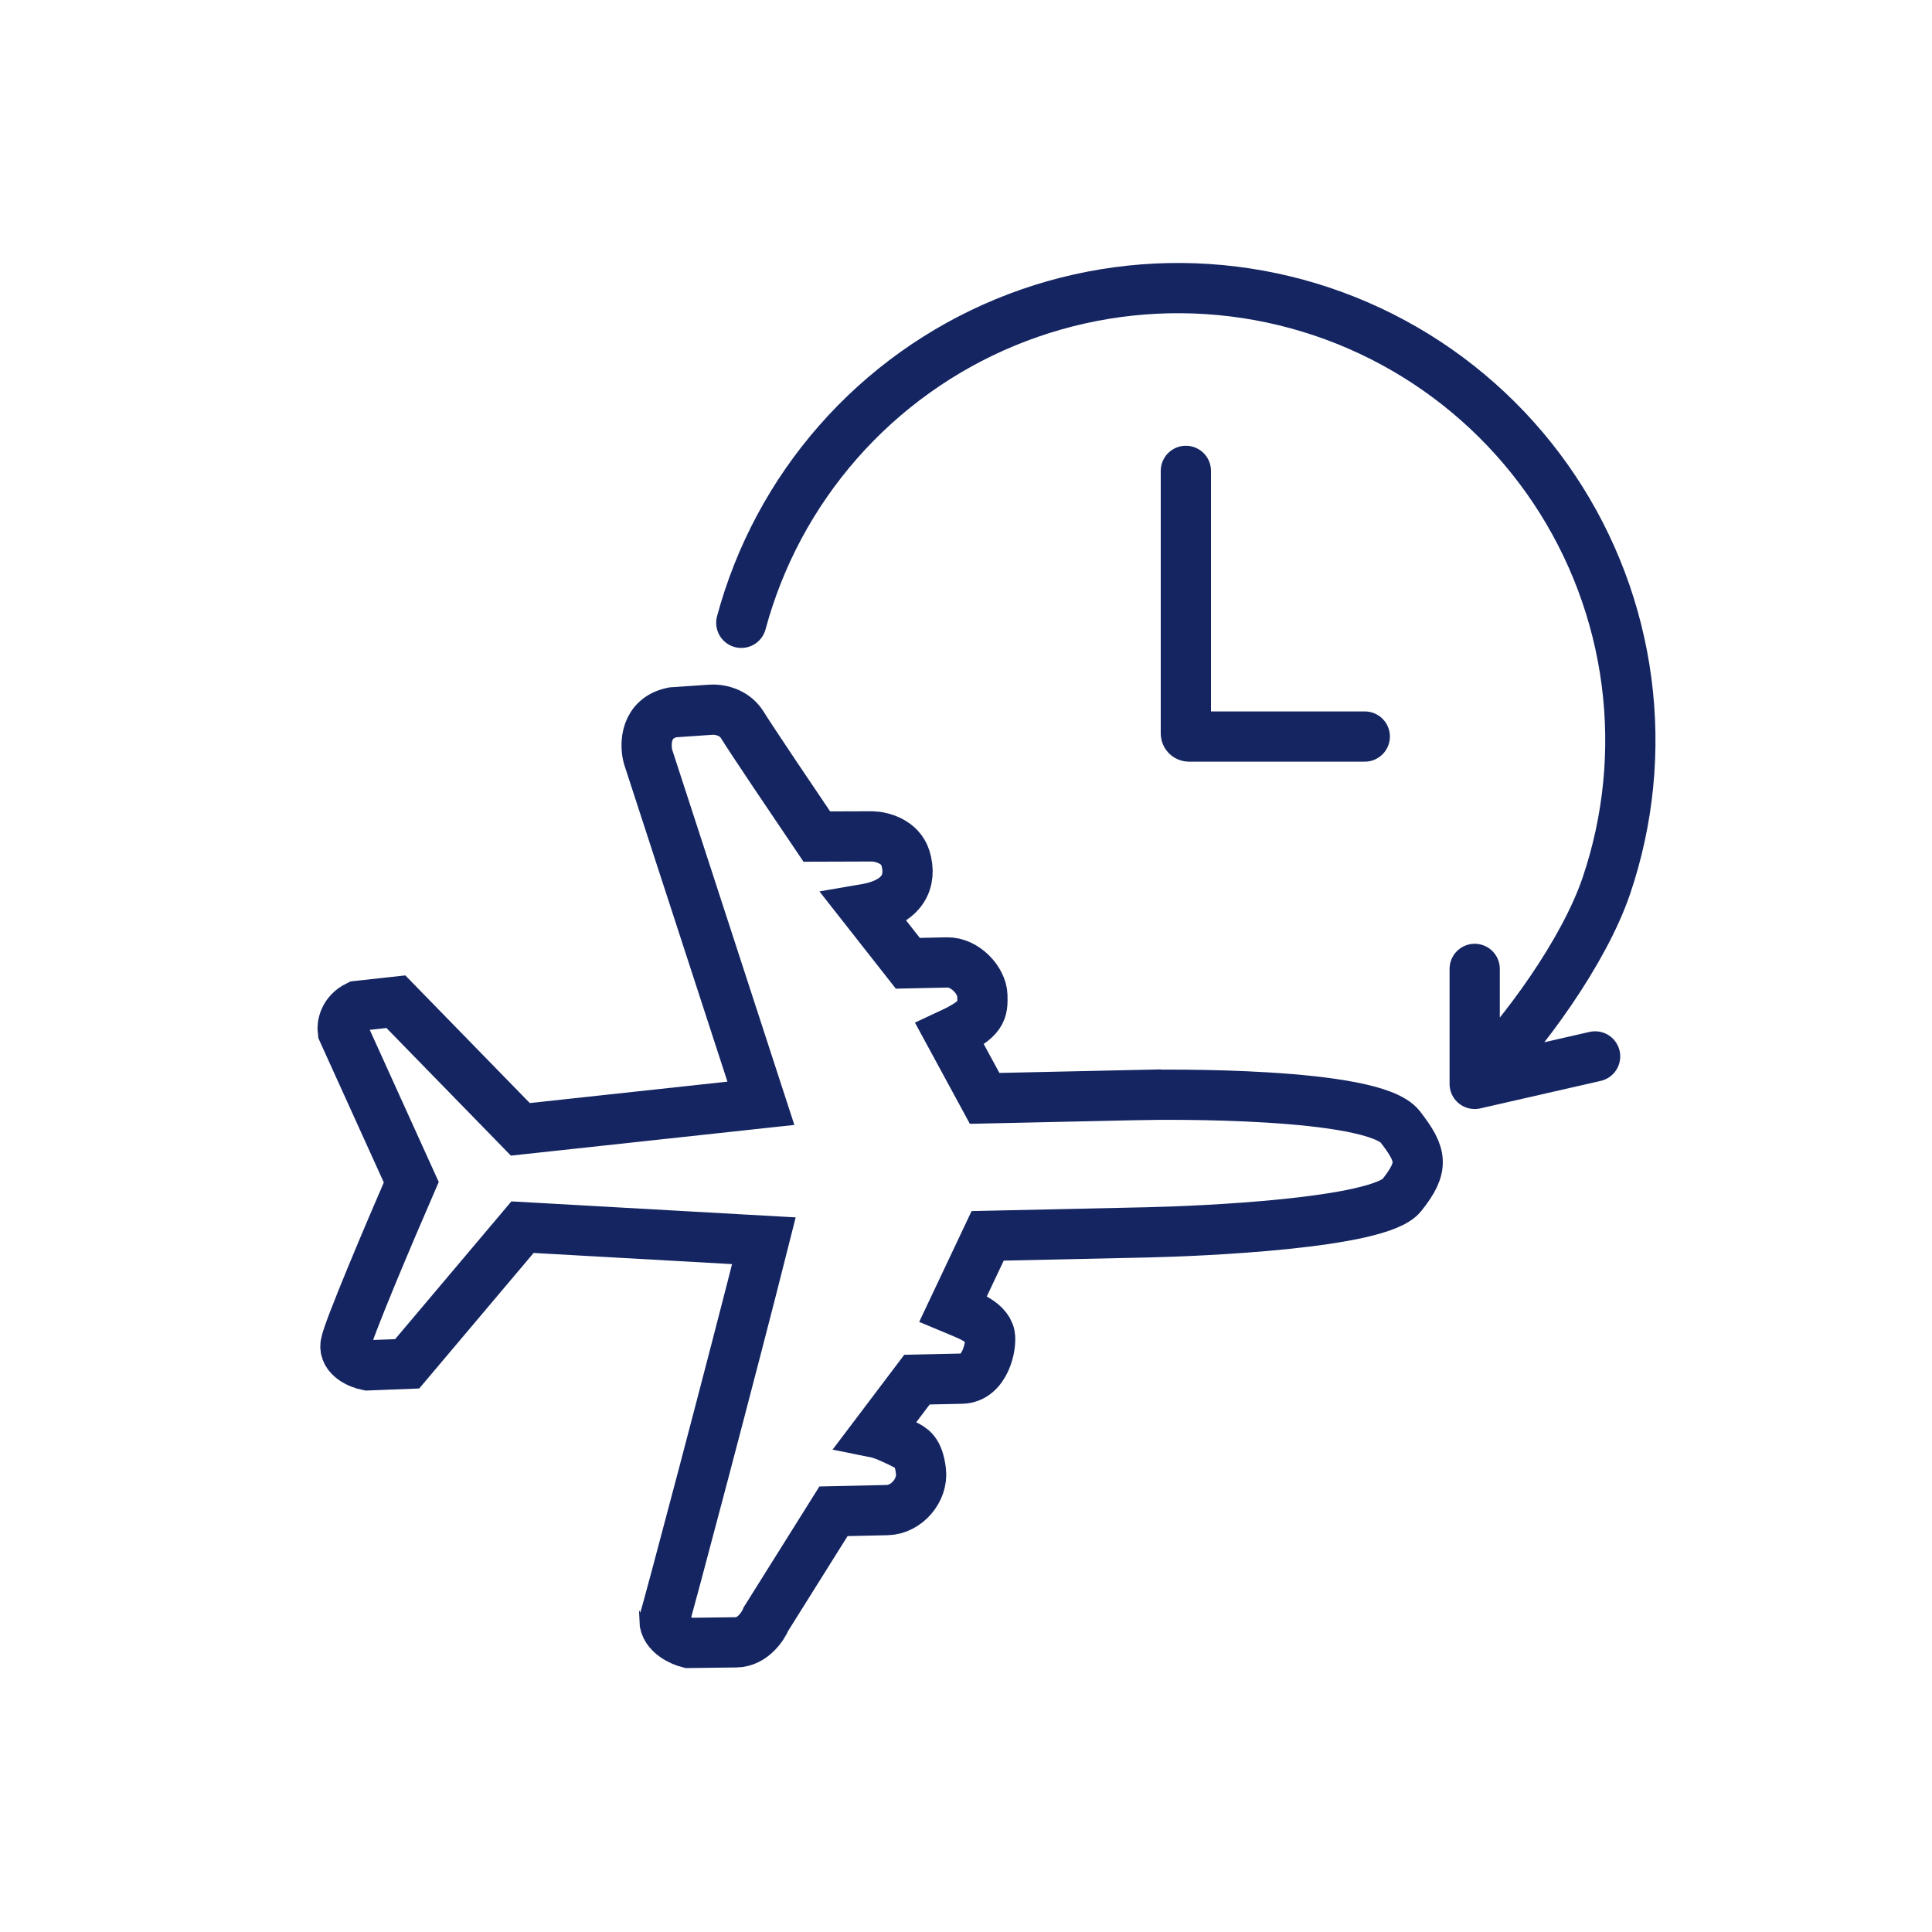 <?xml version="1.0" encoding="UTF-8"?>
<svg id="Layer_1" data-name="Layer 1" xmlns="http://www.w3.org/2000/svg" viewBox="0 0 2000 2000">
  <defs>
    <style>
      .cls-1 {
        stroke-linejoin: round;
      }

      .cls-1, .cls-2, .cls-3, .cls-4 {
        fill: none;
      }

      .cls-1, .cls-2, .cls-4 {
        stroke: #142562;
        stroke-width: 52px;
      }

      .cls-1, .cls-4 {
        stroke-linecap: round;
      }
    </style>
  </defs>
  <path class="cls-2" d="M1184.73,1133.42l-165.44,3.62-36.1-66.52c34.29-15.93,34.11-24.41,33.77-39.88-.34-15.47-17.78-34.75-36.59-34.33l-40.59.88-44.09-56.13c40.18-6.87,48.44-30.05,41.72-52.4-5.38-17.88-25.17-22.67-34.39-22.83l-57.47.18c-22.02-32.5-68.24-101.09-77.02-115.43-8.78-14.34-25.58-16.55-32.89-15.85l-39.1,2.67c-28.7,5.7-29.1,32.93-25.71,45.83l116.85,358.9-249.01,26.97-128.85-132.13-39.58,4.35c-14.32,7-16.25,20.31-15.43,26.09l70.93,156.42c-21.86,50.36-66.07,154.41-68.01,167.82-1.93,13.41,14.36,20.1,22.75,21.77l41.03-1.59,119.38-141.46,249.9,14.06c-31.01,123.3-101.82,390.96-103.09,392.28.34,15.22,18.75,22.49,25.14,24.05,9.36-.13,32.3-.42,49.19-.61,16.89-.18,27.72-16.32,31.04-24.36l69.75-111.31,55.48-1.22c20.38-.44,37.32-20.78,35.06-40.22-2.53-21.67-10.31-24.11-16.15-27.27-5.08-2.74-22.02-10.92-29.63-12.45l41.65-55.12,46.36-1.01c24.5-.54,31.12-34.48,29.08-44.89-2.93-14.99-26.46-22.36-38.04-27.26l35.79-75.69,165.44-3.62c53.42-1.17,239.74-8.96,263.25-38.47,23.52-29.51,20.86-41.72-1.55-70.73-28.26-36.58-248.97-33.38-264.82-33.08Z"/>
  <path class="cls-1" d="M767.38,644.74c18.67-69.33,53.02-133.44,100.42-187.37,47.39-53.93,106.55-96.24,172.92-123.66,66.35-27.42,138.13-39.2,209.77-34.46,71.64,4.75,141.23,25.91,203.38,61.85,62.16,35.94,115.22,85.68,155.08,145.4,39.86,59.71,65.46,127.8,74.81,198.99,9.35,71.18,2.2,143.56-20.89,211.55-23.09,67.99-85.52,154.24-136.28,205.01M1526.59,1122.05v-119.06M1526.59,1122.05l124.67-28.46"/>
  <path class="cls-4" d="M1227.6,487.45v271.8c0,1.77,1.44,3.21,3.21,3.21h182"/>
  <rect class="cls-3" x="86.69" y="55.82" width="726.78" height="50.82"/>
  <rect class="cls-3" x="1211.19" y="1893.35" width="726.78" height="50.82"/>
</svg>